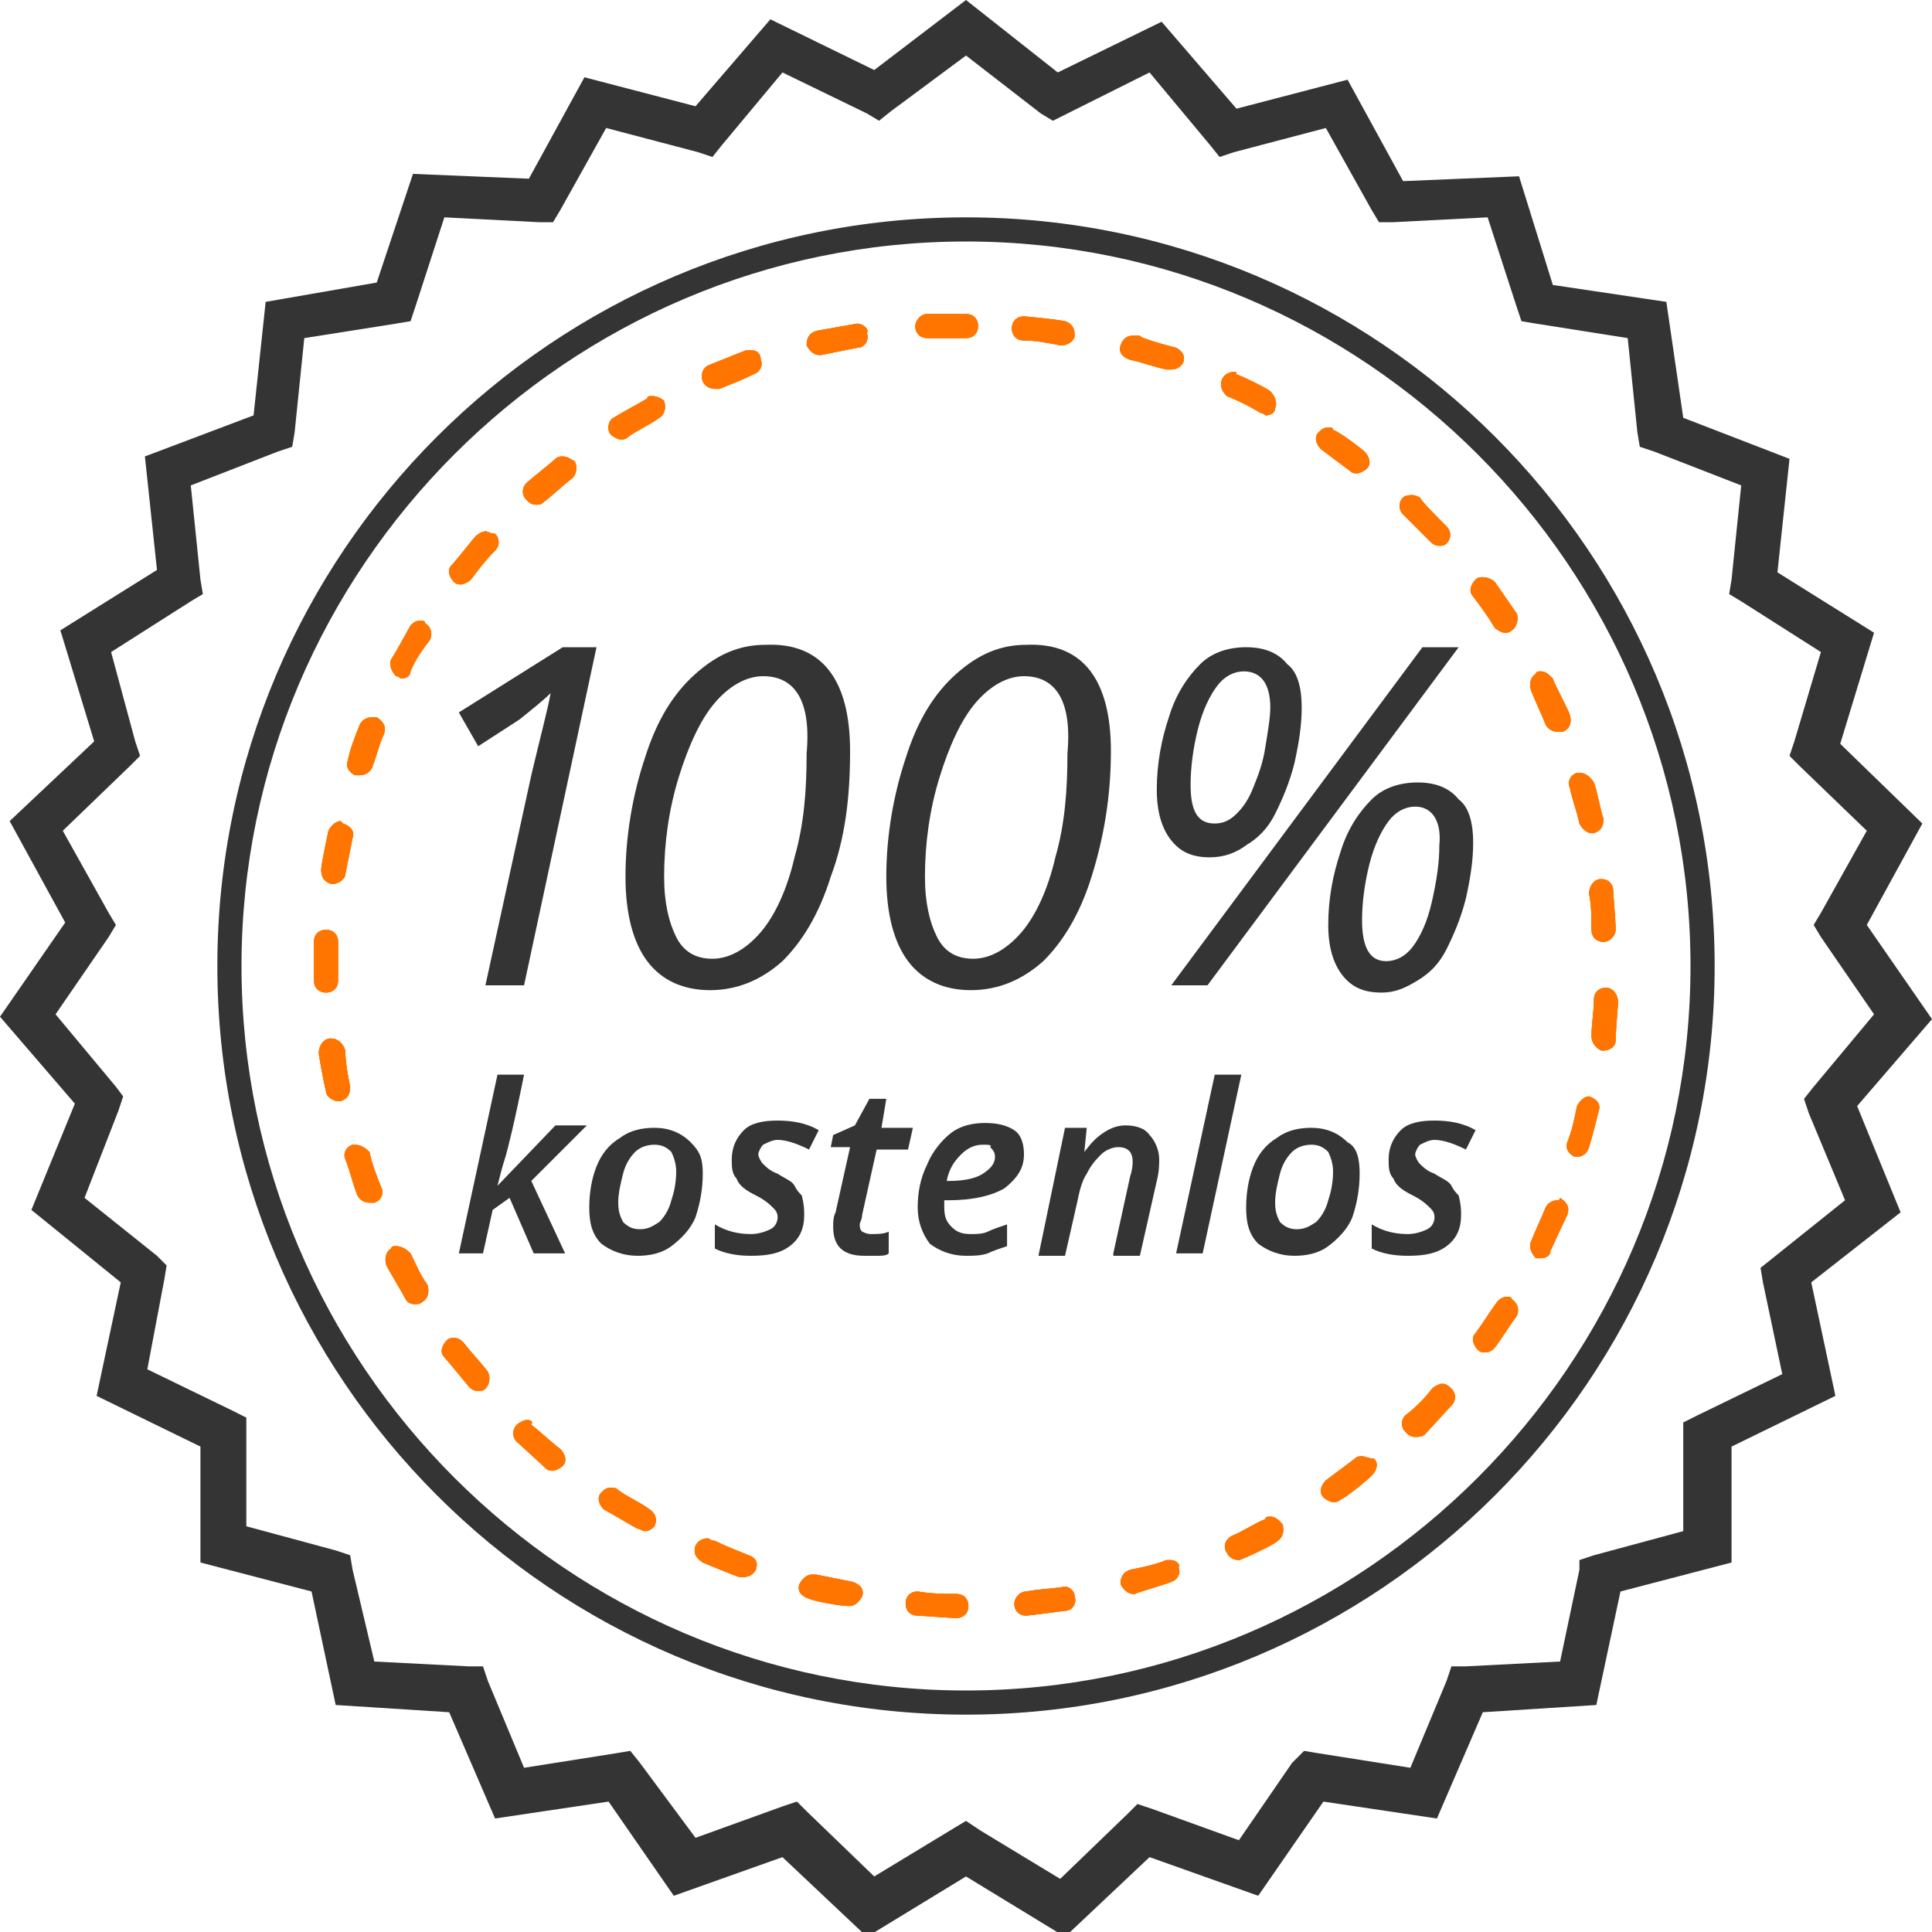 <?xml version="1.0" encoding="utf-8"?>
<!-- Generator: Adobe Illustrator 22.0.1, SVG Export Plug-In . SVG Version: 6.00 Build 0)  -->
<svg version="1.1" id="Ebene_1" xmlns="http://www.w3.org/2000/svg" xmlns:xlink="http://www.w3.org/1999/xlink" x="0px" y="0px"
	 viewBox="0 0 80 80" style="enable-background:new 0 0 80 80;" xml:space="preserve">
<style type="text/css">
	.st0{clip-path:url(#SVGID_2_);}
	.st1{clip-path:url(#SVGID_4_);fill:#343434;}
	.st2{clip-path:url(#SVGID_6_);}
	.st3{clip-path:url(#SVGID_8_);fill:#343434;}
	.st4{clip-path:url(#SVGID_10_);}
	.st5{clip-path:url(#SVGID_12_);fill:#FF7500;}
	.st6{clip-path:url(#SVGID_14_);}
	.st7{clip-path:url(#SVGID_16_);fill:#343434;}
	.st8{clip-path:url(#SVGID_18_);}
	.st9{clip-path:url(#SVGID_20_);fill:#343434;}
	.st10{clip-path:url(#SVGID_22_);}
	.st11{clip-path:url(#SVGID_24_);fill:#343434;}
	.st12{clip-path:url(#SVGID_26_);}
	.st13{clip-path:url(#SVGID_28_);fill:#343434;}
	.st14{clip-path:url(#SVGID_30_);}
	.st15{clip-path:url(#SVGID_32_);fill:#343434;}
	.st16{clip-path:url(#SVGID_34_);}
	.st17{clip-path:url(#SVGID_36_);fill:#343434;}
	.st18{clip-path:url(#SVGID_38_);}
	.st19{clip-path:url(#SVGID_40_);fill:#343434;}
	.st20{clip-path:url(#SVGID_42_);}
	.st21{clip-path:url(#SVGID_44_);fill:#343434;}
	.st22{clip-path:url(#SVGID_46_);}
	.st23{clip-path:url(#SVGID_48_);fill:#343434;}
	.st24{clip-path:url(#SVGID_50_);}
	.st25{clip-path:url(#SVGID_52_);fill:#343434;}
	.st26{clip-path:url(#SVGID_54_);}
	.st27{clip-path:url(#SVGID_56_);fill:#343434;}
	.st28{clip-path:url(#SVGID_58_);}
	.st29{clip-path:url(#SVGID_60_);fill:#343434;}
	.st30{clip-path:url(#SVGID_62_);}
	.st31{clip-path:url(#SVGID_64_);fill:#343434;}
</style>
<g>
	<defs>
		<path id="SVGID_1_" d="M36.9,4.6L40,2.3l3.1,2.4L43.6,5l0.6-0.3L47.6,3L50.1,6l0.4,0.5l0.6-0.2l3.8-1l1.9,3.4l0.3,0.5l0.6,0
			L61.6,9l1.2,3.7l0.2,0.6l0.6,0.1l3.8,0.6l0.4,3.9l0.1,0.6l0.6,0.2l3.6,1.4l-0.4,3.9l-0.1,0.6l0.5,0.3l3.3,2.1l-1.1,3.7l-0.2,0.6
			l0.4,0.4l2.8,2.7l-1.9,3.4l-0.3,0.5l0.3,0.5l2.2,3.2l-2.5,3l-0.4,0.5l0.2,0.6l1.5,3.6l-3,2.4l-0.5,0.4l0.1,0.6l0.8,3.8l-3.5,1.7
			l-0.6,0.3l0,0.6l0,3.9l-3.7,1l-0.6,0.2L65.4,65l-0.8,3.8L60.7,69l-0.6,0l-0.2,0.6l-1.5,3.6l-3.8-0.6l-0.6-0.1L53.5,73l-2.2,3.2
			l-3.6-1.3l-0.6-0.2l-0.4,0.4l-2.8,2.7l-3.3-2L40,75.4l-0.5,0.3l-3.3,2l-2.8-2.7l-0.4-0.4l-0.6,0.2l-3.6,1.3L26.5,73l-0.4-0.5
			l-0.6,0.1l-3.8,0.6l-1.5-3.6l-0.2-0.6l-0.6,0l-3.9-0.2L14.6,65l-0.1-0.6l-0.6-0.2l-3.7-1l0-3.9l0-0.6l-0.6-0.3l-3.5-1.7L6.8,53
			l0.1-0.6L6.5,52l-3-2.4L4.9,46l0.2-0.6L4.8,45l-2.5-3l2.2-3.2l0.3-0.5l-0.3-0.5l-1.9-3.4l2.8-2.7l0.4-0.4l-0.2-0.6L4.6,27l3.3-2.1
			l0.5-0.3l-0.1-0.6l-0.4-3.9l3.6-1.4l0.6-0.2l0.1-0.6l0.4-3.9l3.8-0.6l0.6-0.1l0.2-0.6L18.4,9l3.9,0.2l0.6,0l0.3-0.5l1.9-3.4l3.8,1
			l0.6,0.2L29.9,6L32.4,3l3.5,1.7L36.4,5L36.9,4.6z M40,0l-3.8,2.9l-4.3-2.1l-3.1,3.6l-4.6-1.2l-2.3,4.2l-4.8-0.2l-1.5,4.5L11,12.5
			l-0.5,4.7L6,18.9l0.5,4.7l-4,2.5l1.4,4.6L0.4,34l2.3,4.2L0,42.1l3.1,3.6l-1.8,4.4L5,53.1L4,57.8l4.3,2.1l0,4.8l4.6,1.2l1,4.7
			l4.7,0.3l1.9,4.4l4.7-0.7l2.7,3.9l4.5-1.6l3.5,3.3l4.1-2.5l4.1,2.5l3.5-3.3l4.5,1.6l2.7-3.9l4.7,0.7l1.9-4.4l4.7-0.3l1-4.7
			l4.6-1.2l0-4.8l4.3-2.1L75,53.1l3.7-2.9l-1.8-4.4l3.1-3.6l-2.7-3.9l2.3-4.2l-3.4-3.3l1.4-4.6l-4-2.5l0.5-4.7l-4.4-1.7L69,12.5
			l-4.7-0.7l-1.4-4.5l-4.8,0.2l-2.3-4.2l-4.6,1.2l-3.1-3.6l-4.3,2.1L40,0z"/>
	</defs>
	<clipPath id="SVGID_2_">
		<use xlink:href="#SVGID_1_"  style="overflow:visible;"/>
	</clipPath>
	<g class="st0">
		<defs>
			<rect id="SVGID_3_" x="-1736" y="-410" width="2191" height="1960"/>
		</defs>
		<clipPath id="SVGID_4_">
			<use xlink:href="#SVGID_3_"  style="overflow:visible;"/>
		</clipPath>
		<rect x="-5" y="-5" class="st1" width="90" height="90"/>
	</g>
</g>
<g>
	<defs>
		<path id="SVGID_5_" d="M40,10c16.5,0,30,13.5,30,30S56.5,70,40,70S10,56.5,10,40S23.5,10,40,10 M40,9C22.9,9,9,22.9,9,40
			s13.9,31,31,31s31-13.9,31-31S57.1,9,40,9"/>
	</defs>
	<clipPath id="SVGID_6_">
		<use xlink:href="#SVGID_5_"  style="overflow:visible;"/>
	</clipPath>
	<g class="st2">
		<defs>
			<rect id="SVGID_7_" x="-1736" y="-410" width="2191" height="1960"/>
		</defs>
		<clipPath id="SVGID_8_">
			<use xlink:href="#SVGID_7_"  style="overflow:visible;"/>
		</clipPath>
		<rect x="4" y="4" class="st3" width="72" height="72"/>
	</g>
</g>
<g>
	<defs>
		<path id="SVGID_9_" d="M40,13c0,0-1.2,0-1.6,0c-0.3,0-0.5,0.3-0.5,0.5c0,0.3,0.2,0.5,0.5,0.5c0,0,1.1,0,1.6,0
			c0.3,0,0.5-0.2,0.5-0.5S40.3,13,40,13z M35.5,13.4C35.5,13.4,35.5,13.4,35.5,13.4c-0.6,0.1-1.1,0.2-1.7,0.3
			c-0.3,0.1-0.4,0.3-0.4,0.6c0.1,0.2,0.3,0.4,0.5,0.4c0,0,0.1,0,0.1,0c0.5-0.1,1-0.2,1.5-0.3c0.3,0,0.5-0.3,0.4-0.6
			C36,13.6,35.7,13.4,35.5,13.4z M31.1,14.5c-0.1,0-0.1,0-0.2,0c-0.5,0.2-1,0.4-1.5,0.6c-0.3,0.1-0.4,0.4-0.3,0.7
			c0.1,0.2,0.3,0.3,0.5,0.3c0.1,0,0.1,0,0.2,0c0.5-0.2,1-0.4,1.4-0.6c0.3-0.1,0.4-0.4,0.3-0.6C31.5,14.6,31.3,14.5,31.1,14.5z
			 M27,16.4c-0.1,0-0.2,0-0.2,0.1c-0.5,0.3-0.9,0.5-1.4,0.8c-0.2,0.1-0.3,0.5-0.1,0.7c0.1,0.1,0.3,0.2,0.4,0.2c0.1,0,0.2,0,0.3-0.1
			c0.4-0.3,0.9-0.5,1.3-0.8c0.2-0.1,0.3-0.4,0.2-0.7C27.4,16.5,27.2,16.4,27,16.4z M23.3,18.9c-0.1,0-0.2,0-0.3,0.1
			c-0.1,0.1-1.1,0.9-1.2,1c-0.2,0.2-0.2,0.5,0,0.7c0.1,0.1,0.2,0.2,0.4,0.2c0.1,0,0.2,0,0.3-0.1c0.4-0.3,0.8-0.7,1.2-1
			c0.2-0.2,0.2-0.5,0.1-0.7C23.6,19,23.5,18.9,23.3,18.9z M20.1,22c-0.1,0-0.3,0.1-0.4,0.2c-0.1,0.1-0.8,1-1,1.2
			c-0.2,0.2-0.1,0.5,0.1,0.7c0.1,0.1,0.2,0.1,0.3,0.1c0.1,0,0.3-0.1,0.4-0.2c0.3-0.4,0.6-0.8,1-1.2c0.2-0.2,0.2-0.5,0-0.7
			C20.3,22.1,20.2,22,20.1,22z M17.4,25.7c-0.2,0-0.3,0.1-0.4,0.2c0,0-0.6,1.1-0.8,1.4c-0.1,0.2,0,0.5,0.2,0.7
			c0.1,0,0.2,0.1,0.2,0.1c0.2,0,0.4-0.1,0.4-0.3c0.2-0.5,0.5-0.9,0.8-1.3c0.1-0.2,0.1-0.5-0.2-0.7C17.6,25.7,17.5,25.7,17.4,25.7z
			 M15.4,29.7c-0.2,0-0.4,0.1-0.5,0.3c-0.2,0.5-0.4,1-0.5,1.5c-0.1,0.3,0.1,0.5,0.3,0.6c0.1,0,0.1,0,0.2,0c0.2,0,0.4-0.1,0.5-0.3
			c0.2-0.5,0.3-1,0.5-1.4c0.1-0.3,0-0.5-0.3-0.7C15.5,29.7,15.4,29.7,15.4,29.7z M14.1,34c-0.2,0-0.4,0.2-0.5,0.4
			c0,0-0.3,1.4-0.3,1.6c0,0.3,0.1,0.5,0.4,0.6c0,0,0.1,0,0.1,0c0.2,0,0.5-0.2,0.5-0.4c0.1-0.5,0.2-1,0.3-1.5
			c0.1-0.3-0.1-0.5-0.4-0.6C14.1,34,14.1,34,14.1,34z M13.5,38.5c-0.3,0-0.5,0.2-0.5,0.5c0,0.1,0,1.5,0,1.6c0,0.3,0.2,0.5,0.5,0.5h0
			c0.3,0,0.5-0.2,0.5-0.5c0-0.2,0-0.4,0-0.6c0-0.3,0-0.7,0-1C14,38.7,13.8,38.5,13.5,38.5L13.5,38.5z M13.7,43
			C13.7,43,13.7,43,13.7,43c-0.3,0-0.5,0.3-0.5,0.6c0,0.1,0.2,1.2,0.3,1.6c0,0.2,0.3,0.4,0.5,0.4c0,0,0.1,0,0.1,0
			c0.3-0.1,0.4-0.3,0.4-0.6c-0.1-0.5-0.2-1-0.2-1.5C14.2,43.2,14,43,13.7,43z M14.7,47.4c-0.1,0-0.1,0-0.1,0
			c-0.3,0.1-0.4,0.4-0.3,0.6c0.2,0.5,0.3,1,0.5,1.5c0.1,0.2,0.3,0.3,0.5,0.3c0.1,0,0.1,0,0.2,0c0.3-0.1,0.4-0.4,0.3-0.6
			c-0.2-0.5-0.4-1-0.5-1.5C15.1,47.5,14.9,47.4,14.7,47.4z M16.4,51.6c-0.1,0-0.2,0-0.2,0.1c-0.2,0.1-0.3,0.4-0.2,0.7
			c0.1,0.2,0.7,1.2,0.8,1.4c0.1,0.2,0.3,0.2,0.4,0.2c0.1,0,0.2,0,0.3-0.1c0.2-0.1,0.3-0.4,0.2-0.7c-0.3-0.4-0.5-0.9-0.7-1.3
			C16.8,51.7,16.6,51.6,16.4,51.6z M18.8,55.4c-0.1,0-0.2,0-0.3,0.1c-0.2,0.2-0.3,0.5-0.1,0.7c0.1,0.1,1,1.2,1,1.2l0,0
			c0.1,0.1,0.2,0.2,0.4,0.2c0.1,0,0.2,0,0.3-0.1c0.2-0.2,0.2-0.5,0.1-0.7c-0.3-0.4-0.7-0.8-1-1.2C19.1,55.5,19,55.4,18.8,55.4z
			 M21.8,58.8c-0.1,0-0.3,0.1-0.4,0.2c-0.2,0.2-0.2,0.5,0,0.7c0,0,1.1,1,1.2,1.1c0.1,0.1,0.2,0.1,0.3,0.1c0.1,0,0.3-0.1,0.4-0.2
			c0.2-0.2,0.1-0.5-0.1-0.7c-0.4-0.3-0.8-0.7-1.2-1C22.1,58.8,21.9,58.8,21.8,58.8z M25.3,61.6c-0.2,0-0.3,0.1-0.4,0.2
			c-0.2,0.2-0.1,0.5,0.1,0.7c0.2,0.1,1.2,0.7,1.4,0.8c0.1,0,0.2,0.1,0.3,0.1c0.2,0,0.3-0.1,0.4-0.2c0.1-0.2,0.1-0.5-0.2-0.7
			c-0.4-0.3-0.9-0.5-1.3-0.8C25.5,61.6,25.4,61.6,25.3,61.6z M29.3,63.7c-0.2,0-0.4,0.1-0.5,0.3c-0.1,0.3,0,0.5,0.3,0.7
			c0,0,1.2,0.5,1.5,0.6c0.1,0,0.1,0,0.2,0c0.2,0,0.4-0.1,0.5-0.3c0.1-0.3,0-0.5-0.3-0.6c-0.5-0.2-1-0.4-1.4-0.6
			C29.4,63.8,29.4,63.7,29.3,63.7z M33.6,65.2c-0.2,0-0.4,0.2-0.5,0.4c-0.1,0.3,0.1,0.5,0.4,0.6c0.2,0.1,1.3,0.3,1.6,0.3
			c0,0,0.1,0,0.1,0c0.2,0,0.4-0.2,0.5-0.4c0.1-0.3-0.1-0.5-0.4-0.6c-0.5-0.1-1-0.2-1.5-0.3C33.6,65.2,33.6,65.2,33.6,65.2z M38,65.9
			c-0.3,0-0.5,0.2-0.5,0.5c0,0.3,0.2,0.5,0.5,0.5c0.1,0,1.4,0.1,1.6,0.1h0c0.3,0,0.5-0.2,0.5-0.5c0-0.3-0.2-0.5-0.5-0.5
			C39.1,66,38.6,66,38,65.9C38,65.9,38,65.9,38,65.9z M44.1,65.7C44.1,65.7,44,65.7,44.1,65.7c-0.6,0.1-1.1,0.1-1.6,0.2
			c-0.3,0-0.5,0.3-0.5,0.5c0,0.3,0.2,0.5,0.5,0.5c0,0,0,0,0,0c0.1,0,1.6-0.2,1.6-0.2h0c0.3,0,0.5-0.3,0.4-0.6
			C44.5,65.9,44.3,65.7,44.1,65.7z M48.5,64.6c-0.1,0-0.1,0-0.2,0c-0.5,0.2-1,0.3-1.5,0.4c-0.3,0.1-0.4,0.3-0.4,0.6
			c0.1,0.2,0.3,0.4,0.5,0.4c0,0,0.1,0,0.1,0c0.2-0.1,1.3-0.4,1.5-0.5c0.3-0.1,0.4-0.4,0.3-0.6C48.9,64.8,48.7,64.6,48.5,64.6z
			 M52.6,62.8c-0.1,0-0.2,0-0.2,0.1c-0.5,0.2-0.9,0.5-1.4,0.7c-0.2,0.1-0.4,0.4-0.2,0.7c0.1,0.2,0.3,0.3,0.5,0.3
			c0.1,0,1.6-0.7,1.6-0.8c0.2-0.1,0.3-0.4,0.2-0.7C52.9,62.9,52.8,62.8,52.6,62.8z M56.4,60.3c-0.1,0-0.2,0-0.3,0.1
			c-0.4,0.3-0.8,0.6-1.2,0.9c-0.2,0.2-0.3,0.5-0.1,0.7c0.1,0.1,0.3,0.2,0.4,0.2c0.1,0,0.2,0,0.3-0.1c0.1,0,1-0.7,1.3-1
			c0.2-0.2,0.3-0.5,0.1-0.7C56.7,60.4,56.5,60.3,56.4,60.3z M59.7,57.3c-0.1,0-0.3,0.1-0.4,0.2c-0.3,0.4-0.7,0.8-1.1,1.1
			c-0.2,0.2-0.2,0.5,0,0.7c0.1,0.1,0.2,0.2,0.4,0.2c0.1,0,0.3,0,0.4-0.1c0,0,1-1.1,1.1-1.2c0.2-0.2,0.2-0.5,0-0.7
			C59.9,57.3,59.8,57.3,59.7,57.3z M62.4,53.7c-0.2,0-0.3,0.1-0.4,0.2c-0.3,0.4-0.6,0.9-0.9,1.3c-0.2,0.2-0.1,0.5,0.1,0.7
			c0.1,0.1,0.2,0.1,0.3,0.1c0.2,0,0.3-0.1,0.4-0.2c0.3-0.4,0.6-0.9,0.9-1.3c0.1-0.2,0.1-0.5-0.2-0.7C62.6,53.7,62.5,53.7,62.4,53.7z
			 M64.5,49.7c-0.2,0-0.4,0.1-0.5,0.3c-0.2,0.5-0.4,0.9-0.6,1.4c-0.1,0.2,0,0.5,0.2,0.7c0.1,0,0.1,0,0.2,0c0.2,0,0.4-0.1,0.4-0.3
			c0,0,0.6-1.3,0.7-1.5c0.1-0.3,0-0.5-0.3-0.7C64.6,49.7,64.5,49.7,64.5,49.7z M65.8,45.4c-0.2,0-0.4,0.2-0.5,0.4
			c-0.1,0.5-0.2,1-0.4,1.5c-0.1,0.3,0.1,0.5,0.3,0.6c0,0,0.1,0,0.1,0c0.2,0,0.4-0.1,0.5-0.4c0.1-0.3,0.4-1.5,0.4-1.5
			c0.1-0.3-0.1-0.5-0.4-0.6C65.9,45.4,65.9,45.4,65.8,45.4z M66.5,40.9c-0.3,0-0.5,0.2-0.5,0.5c0,0.5-0.1,1-0.1,1.5
			c0,0.3,0.2,0.5,0.4,0.6c0,0,0,0,0.1,0c0.3,0,0.5-0.2,0.5-0.4c0-0.4,0.1-1.5,0.1-1.6C67,41.2,66.8,40.9,66.5,40.9
			C66.5,40.9,66.5,40.9,66.5,40.9z M66.3,36.4C66.3,36.4,66.3,36.4,66.3,36.4c-0.3,0-0.5,0.3-0.5,0.6c0.1,0.5,0.1,1,0.1,1.5
			c0,0.3,0.2,0.5,0.5,0.5c0,0,0,0,0,0c0.3,0,0.5-0.3,0.5-0.5c0,0,0,0,0-0.1c0-0.2-0.1-1.4-0.1-1.5C66.8,36.6,66.6,36.4,66.3,36.4z
			 M65.4,32c0,0-0.1,0-0.1,0c-0.3,0.1-0.4,0.4-0.3,0.6c0.1,0.5,0.3,1,0.4,1.5c0.1,0.2,0.3,0.4,0.5,0.4c0,0,0.1,0,0.1,0
			c0.3-0.1,0.4-0.3,0.4-0.6c-0.1-0.2-0.3-1.3-0.4-1.5C65.8,32.1,65.6,32,65.4,32z M63.8,27.8c-0.1,0-0.2,0-0.2,0.1
			c-0.2,0.1-0.3,0.4-0.2,0.7c0.2,0.5,0.4,0.9,0.6,1.4c0.1,0.2,0.3,0.3,0.5,0.3c0.1,0,0.1,0,0.2,0c0.3-0.1,0.4-0.4,0.3-0.7
			c0-0.1-0.7-1.4-0.7-1.5C64.1,27.9,64,27.8,63.8,27.8z M61.4,23.9c-0.1,0-0.2,0-0.3,0.1c-0.2,0.2-0.3,0.5-0.1,0.7
			c0.3,0.4,0.6,0.8,0.9,1.3c0.1,0.1,0.3,0.2,0.4,0.2c0.1,0,0.2,0,0.3-0.1c0.2-0.1,0.3-0.5,0.2-0.7c0,0-0.9-1.3-0.9-1.3
			C61.8,24,61.6,23.9,61.4,23.9z M58.5,20.5c-0.1,0-0.3,0-0.4,0.1c-0.2,0.2-0.2,0.5,0,0.7c0.4,0.4,0.7,0.7,1.1,1.1
			c0.1,0.1,0.2,0.2,0.4,0.2c0.1,0,0.2,0,0.3-0.1c0.2-0.2,0.2-0.5,0-0.7c-0.3-0.3-1.1-1.1-1.1-1.2C58.8,20.6,58.6,20.5,58.5,20.5z
			 M55,17.7c-0.2,0-0.3,0.1-0.4,0.2c-0.2,0.2-0.1,0.5,0.1,0.7c0.4,0.3,0.8,0.6,1.2,0.9c0.1,0.1,0.2,0.1,0.3,0.1
			c0.1,0,0.3-0.1,0.4-0.2c0.2-0.2,0.1-0.5-0.1-0.7c-0.1-0.1-1-0.8-1.3-0.9C55.2,17.7,55.1,17.7,55,17.7z M51.1,15.4
			c-0.2,0-0.4,0.1-0.5,0.3c-0.1,0.3,0,0.5,0.2,0.7c0.5,0.2,0.9,0.4,1.4,0.7c0.1,0,0.2,0.1,0.2,0.1c0.2,0,0.4-0.1,0.4-0.3
			c0.1-0.2,0-0.5-0.2-0.7c-0.1-0.1-1.1-0.6-1.4-0.7C51.2,15.4,51.2,15.4,51.1,15.4z M46.9,13.9c-0.2,0-0.4,0.1-0.5,0.4
			c-0.1,0.3,0.1,0.5,0.4,0.6c0.5,0.1,1,0.3,1.5,0.4c0.1,0,0.1,0,0.2,0c0.2,0,0.4-0.1,0.5-0.3c0.1-0.3-0.1-0.5-0.3-0.6
			c-0.4-0.1-1.5-0.4-1.5-0.5C46.9,13.9,46.9,13.9,46.9,13.9z M42.4,13.1c-0.3,0-0.5,0.2-0.5,0.5c0,0.3,0.2,0.5,0.5,0.5
			c0.5,0,1,0.1,1.5,0.2c0,0,0,0,0.1,0c0.2,0,0.5-0.2,0.5-0.4c0-0.3-0.1-0.5-0.4-0.6C43.6,13.2,42.4,13.1,42.4,13.1z"/>
	</defs>
	<use xlink:href="#SVGID_9_"  style="overflow:visible;fill:#FF7500;"/>
	<clipPath id="SVGID_10_">
		<use xlink:href="#SVGID_9_"  style="overflow:visible;"/>
	</clipPath>
	<g class="st4">
		<defs>
			<rect id="SVGID_11_" x="-1736" y="-410" width="2191" height="1960"/>
		</defs>
		<use xlink:href="#SVGID_11_"  style="overflow:visible;fill:#FF7500;"/>
		<clipPath id="SVGID_12_">
			<use xlink:href="#SVGID_11_"  style="overflow:visible;"/>
		</clipPath>
		<rect x="8" y="8" class="st5" width="64" height="64"/>
	</g>
</g>
<g>
	<defs>
		<path id="SVGID_13_" d="M21.7,40.8h-1.6l1.9-8.7c0.4-1.7,0.7-2.8,0.8-3.4c-0.3,0.3-0.8,0.7-1.3,1.1l-1.7,1.1L19,29.5l4.3-2.7h1.4
			L21.7,40.8z"/>
	</defs>
	<clipPath id="SVGID_14_">
		<use xlink:href="#SVGID_13_"  style="overflow:visible;"/>
	</clipPath>
	<g class="st6">
		<defs>
			<rect id="SVGID_15_" x="-1736" y="-410" width="2191" height="1960"/>
		</defs>
		<clipPath id="SVGID_16_">
			<use xlink:href="#SVGID_15_"  style="overflow:visible;"/>
		</clipPath>
		<rect x="14" y="21.8" class="st7" width="15.7" height="24"/>
	</g>
</g>
<g>
	<defs>
		<path id="SVGID_17_" d="M35.2,31.1c0,1.9-0.2,3.6-0.8,5.2c-0.5,1.6-1.2,2.7-2,3.5c-0.9,0.8-1.9,1.2-3,1.2c-1.1,0-2-0.4-2.6-1.2
			c-0.6-0.8-0.9-2-0.9-3.5c0-1.7,0.3-3.4,0.8-4.9c0.5-1.6,1.2-2.7,2.1-3.5c0.9-0.8,1.8-1.2,2.9-1.2C34,26.6,35.2,28.1,35.2,31.1
			 M31.6,28c-0.7,0-1.4,0.4-2,1.1c-0.6,0.7-1.1,1.8-1.5,3.1c-0.4,1.3-0.6,2.7-0.6,4.1c0,1.1,0.2,1.9,0.5,2.5
			c0.3,0.6,0.8,0.9,1.5,0.9c0.7,0,1.4-0.4,2-1.1c0.6-0.7,1.1-1.8,1.4-3.1c0.4-1.4,0.5-2.8,0.5-4.3C33.6,29,32.9,28,31.6,28"/>
	</defs>
	<clipPath id="SVGID_18_">
		<use xlink:href="#SVGID_17_"  style="overflow:visible;"/>
	</clipPath>
	<g class="st8">
		<defs>
			<rect id="SVGID_19_" x="-1736" y="-410" width="2191" height="1960"/>
		</defs>
		<clipPath id="SVGID_20_">
			<use xlink:href="#SVGID_19_"  style="overflow:visible;"/>
		</clipPath>
		<rect x="20.9" y="21.6" class="st9" width="19.3" height="24.4"/>
	</g>
</g>
<g>
	<defs>
		<path id="SVGID_21_" d="M46,31.1c0,1.9-0.3,3.6-0.8,5.2c-0.5,1.6-1.2,2.7-2,3.5c-0.9,0.8-1.9,1.2-3,1.2c-1.1,0-2-0.4-2.6-1.2
			c-0.6-0.8-0.9-2-0.9-3.5c0-1.7,0.3-3.4,0.8-4.9c0.5-1.6,1.2-2.7,2.1-3.5c0.9-0.8,1.8-1.2,2.9-1.2C44.8,26.6,46,28.1,46,31.1
			 M42.4,28c-0.7,0-1.4,0.4-2,1.1c-0.6,0.7-1.1,1.8-1.5,3.1c-0.4,1.3-0.6,2.7-0.6,4.1c0,1.1,0.2,1.9,0.5,2.5
			c0.3,0.6,0.8,0.9,1.5,0.9c0.7,0,1.4-0.4,2-1.1c0.6-0.7,1.1-1.8,1.4-3.1c0.4-1.4,0.5-2.8,0.5-4.3C44.4,29,43.7,28,42.4,28"/>
	</defs>
	<clipPath id="SVGID_22_">
		<use xlink:href="#SVGID_21_"  style="overflow:visible;"/>
	</clipPath>
	<g class="st10">
		<defs>
			<rect id="SVGID_23_" x="-1736" y="-410" width="2191" height="1960"/>
		</defs>
		<clipPath id="SVGID_24_">
			<use xlink:href="#SVGID_23_"  style="overflow:visible;"/>
		</clipPath>
		<rect x="31.7" y="21.6" class="st11" width="19.3" height="24.4"/>
	</g>
</g>
<g>
	<defs>
		<path id="SVGID_25_" d="M53.9,29.3c0,0.7-0.1,1.4-0.3,2.3c-0.2,0.8-0.5,1.5-0.8,2.1c-0.3,0.6-0.7,1-1.2,1.3
			c-0.4,0.3-0.9,0.5-1.5,0.5c-0.7,0-1.2-0.2-1.6-0.7c-0.4-0.5-0.6-1.2-0.6-2.1c0-1.1,0.2-2.1,0.5-3c0.3-1,0.8-1.7,1.3-2.2
			c0.5-0.5,1.2-0.7,1.9-0.7c0.7,0,1.3,0.2,1.7,0.7C53.7,27.8,53.9,28.4,53.9,29.3z M60.4,26.8L50,40.8h-1.5l10.4-14H60.4z
			 M51.5,27.8c-0.4,0-0.8,0.2-1.1,0.6c-0.3,0.4-0.6,1-0.8,1.8c-0.2,0.8-0.3,1.6-0.3,2.3c0,1.1,0.3,1.6,1,1.6c0.3,0,0.6-0.1,0.9-0.4
			c0.3-0.3,0.5-0.6,0.7-1.1c0.2-0.5,0.4-1,0.5-1.7c0.1-0.6,0.2-1.2,0.2-1.6C52.6,28.3,52.2,27.8,51.5,27.8z M61,34.9
			c0,0.7-0.1,1.4-0.3,2.3c-0.2,0.8-0.5,1.5-0.8,2.1c-0.3,0.6-0.7,1-1.2,1.3c-0.5,0.3-0.9,0.5-1.5,0.5c-0.7,0-1.2-0.2-1.6-0.7
			c-0.4-0.5-0.6-1.2-0.6-2.1c0-1.1,0.2-2.1,0.5-3c0.3-1,0.8-1.7,1.3-2.2c0.5-0.5,1.2-0.7,1.9-0.7c0.7,0,1.3,0.2,1.7,0.7
			C60.8,33.4,61,34,61,34.9z M58.6,33.4c-0.4,0-0.8,0.2-1.1,0.6c-0.3,0.4-0.6,1-0.8,1.8c-0.2,0.8-0.3,1.6-0.3,2.3
			c0,1.1,0.3,1.7,1,1.7c0.4,0,0.8-0.2,1.1-0.6c0.3-0.4,0.6-1,0.8-1.9c0.2-0.9,0.3-1.6,0.3-2.3C59.7,34,59.3,33.4,58.6,33.4z"/>
	</defs>
	<clipPath id="SVGID_26_">
		<use xlink:href="#SVGID_25_"  style="overflow:visible;"/>
	</clipPath>
	<g class="st12">
		<defs>
			<rect id="SVGID_27_" x="-1736" y="-410" width="2191" height="1960"/>
		</defs>
		<clipPath id="SVGID_28_">
			<use xlink:href="#SVGID_27_"  style="overflow:visible;"/>
		</clipPath>
		<rect x="42.9" y="21.6" class="st13" width="23.1" height="24.4"/>
	</g>
</g>
<g>
	<defs>
		<path id="SVGID_29_" d="M23,46.6h1.3L22,48.9l1.4,3h-1.3l-1-2.3l-0.7,0.5l-0.4,1.8H19l1.6-7.4h1.1c-0.4,2-0.7,3.2-0.8,3.5
			c-0.1,0.3-0.2,0.7-0.3,1.1h0L23,46.6z"/>
	</defs>
	<clipPath id="SVGID_30_">
		<use xlink:href="#SVGID_29_"  style="overflow:visible;"/>
	</clipPath>
	<g class="st14">
		<defs>
			<rect id="SVGID_31_" x="-1736" y="-410" width="2191" height="1960"/>
		</defs>
		<clipPath id="SVGID_32_">
			<use xlink:href="#SVGID_31_"  style="overflow:visible;"/>
		</clipPath>
		<rect x="14" y="39.5" class="st15" width="15.3" height="17.4"/>
	</g>
</g>
<g>
	<defs>
		<path id="SVGID_33_" d="M29.1,48.6c0,0.6-0.1,1.2-0.3,1.8c-0.2,0.5-0.6,0.9-1,1.2c-0.4,0.3-0.9,0.4-1.4,0.4
			c-0.6,0-1.1-0.2-1.5-0.5c-0.4-0.4-0.5-0.9-0.5-1.5c0-0.6,0.1-1.2,0.3-1.7c0.2-0.5,0.5-0.9,1-1.2c0.4-0.3,0.9-0.4,1.4-0.4
			c0.6,0,1.1,0.2,1.5,0.6S29.1,48,29.1,48.6 M28,48.5c0-0.3-0.1-0.6-0.2-0.8c-0.2-0.2-0.4-0.3-0.7-0.3c-0.3,0-0.6,0.1-0.8,0.3
			c-0.2,0.2-0.4,0.5-0.5,0.9c-0.1,0.4-0.2,0.8-0.2,1.2c0,0.4,0.1,0.6,0.2,0.8c0.2,0.2,0.4,0.3,0.7,0.3c0.3,0,0.5-0.1,0.8-0.3
			c0.2-0.2,0.4-0.5,0.5-0.9C27.9,49.4,28,49,28,48.5"/>
	</defs>
	<clipPath id="SVGID_34_">
		<use xlink:href="#SVGID_33_"  style="overflow:visible;"/>
	</clipPath>
	<g class="st16">
		<defs>
			<rect id="SVGID_35_" x="-1736" y="-410" width="2191" height="1960"/>
		</defs>
		<clipPath id="SVGID_36_">
			<use xlink:href="#SVGID_35_"  style="overflow:visible;"/>
		</clipPath>
		<rect x="19.4" y="41.5" class="st17" width="14.7" height="15.5"/>
	</g>
</g>
<g>
	<defs>
		<path id="SVGID_37_" d="M33.3,50.3c0,0.6-0.2,1-0.6,1.3c-0.4,0.3-0.9,0.4-1.6,0.4c-0.6,0-1.1-0.1-1.5-0.3v-1
			c0.5,0.3,1,0.4,1.5,0.4c0.3,0,0.6-0.1,0.8-0.2c0.2-0.1,0.3-0.3,0.3-0.5c0-0.2-0.1-0.3-0.2-0.4c-0.1-0.1-0.3-0.3-0.7-0.5
			c-0.4-0.2-0.7-0.4-0.8-0.7c-0.2-0.2-0.2-0.5-0.2-0.8c0-0.5,0.2-0.9,0.5-1.2c0.3-0.3,0.8-0.4,1.4-0.4c0.6,0,1.2,0.1,1.7,0.4
			l-0.4,0.8c-0.4-0.2-0.9-0.4-1.3-0.4c-0.2,0-0.4,0.1-0.6,0.2c-0.1,0.1-0.2,0.3-0.2,0.4c0,0.1,0.1,0.3,0.2,0.4
			c0.1,0.1,0.3,0.3,0.6,0.4c0.3,0.2,0.6,0.3,0.7,0.5s0.2,0.3,0.3,0.4C33.3,49.9,33.3,50.1,33.3,50.3"/>
	</defs>
	<clipPath id="SVGID_38_">
		<use xlink:href="#SVGID_37_"  style="overflow:visible;"/>
	</clipPath>
	<g class="st18">
		<defs>
			<rect id="SVGID_39_" x="-1736" y="-410" width="2191" height="1960"/>
		</defs>
		<clipPath id="SVGID_40_">
			<use xlink:href="#SVGID_39_"  style="overflow:visible;"/>
		</clipPath>
		<rect x="24.6" y="41.5" class="st19" width="14.1" height="15.5"/>
	</g>
</g>
<g>
	<defs>
		<path id="SVGID_41_" d="M36.1,51.1c0.2,0,0.5,0,0.7-0.1v0.9c-0.1,0.1-0.3,0.1-0.5,0.1C36.2,52,36,52,35.8,52
			c-0.9,0-1.3-0.4-1.3-1.2c0-0.2,0-0.4,0.1-0.6l0.6-2.7h-0.8l0.1-0.5l0.9-0.4l0.6-1.1h0.7l-0.2,1.2h1.3l-0.2,0.9h-1.3l-0.6,2.7
			c0,0.2-0.1,0.3-0.1,0.4c0,0.1,0,0.2,0.1,0.3C35.9,51.1,36,51.1,36.1,51.1"/>
	</defs>
	<clipPath id="SVGID_42_">
		<use xlink:href="#SVGID_41_"  style="overflow:visible;"/>
	</clipPath>
	<g class="st20">
		<defs>
			<rect id="SVGID_43_" x="-1736" y="-410" width="2191" height="1960"/>
		</defs>
		<clipPath id="SVGID_44_">
			<use xlink:href="#SVGID_43_"  style="overflow:visible;"/>
		</clipPath>
		<rect x="29.4" y="40.4" class="st21" width="13.4" height="16.6"/>
	</g>
</g>
<g>
	<defs>
		<path id="SVGID_45_" d="M40,52c-0.6,0-1.1-0.2-1.5-0.5C38.2,51.1,38,50.6,38,50c0-0.6,0.1-1.2,0.4-1.8c0.2-0.5,0.6-1,1-1.3
			c0.4-0.3,0.9-0.4,1.4-0.4c0.5,0,0.9,0.1,1.2,0.3c0.3,0.2,0.4,0.6,0.4,1c0,0.6-0.3,1-0.8,1.4c-0.5,0.3-1.3,0.5-2.3,0.5h-0.2l0,0.1
			V50c0,0.4,0.1,0.6,0.3,0.8c0.2,0.2,0.4,0.3,0.8,0.3c0.2,0,0.5,0,0.7-0.1c0.2-0.1,0.5-0.2,0.8-0.3v0.9c-0.3,0.1-0.6,0.2-0.8,0.3
			C40.6,52,40.3,52,40,52 M40.7,47.4c-0.3,0-0.6,0.1-0.9,0.4c-0.3,0.3-0.5,0.6-0.6,1.1h0.1c0.6,0,1.1-0.1,1.4-0.3
			c0.3-0.2,0.5-0.4,0.5-0.7c0-0.2-0.1-0.3-0.2-0.4C41.1,47.4,40.9,47.4,40.7,47.4"/>
	</defs>
	<clipPath id="SVGID_46_">
		<use xlink:href="#SVGID_45_"  style="overflow:visible;"/>
	</clipPath>
	<g class="st22">
		<defs>
			<rect id="SVGID_47_" x="-1736" y="-410" width="2191" height="1960"/>
		</defs>
		<clipPath id="SVGID_48_">
			<use xlink:href="#SVGID_47_"  style="overflow:visible;"/>
		</clipPath>
		<rect x="33" y="41.5" class="st23" width="14.4" height="15.5"/>
	</g>
</g>
<g>
	<defs>
		<path id="SVGID_49_" d="M46.1,51.9l0.7-3.2c0.1-0.3,0.1-0.5,0.1-0.6c0-0.4-0.2-0.6-0.6-0.6c-0.2,0-0.5,0.1-0.7,0.3
			c-0.2,0.2-0.4,0.4-0.6,0.8c-0.2,0.3-0.3,0.7-0.4,1.2l-0.5,2.2h-1.1l1.1-5.3h0.9l-0.1,1h0c0.3-0.4,0.5-0.6,0.8-0.8
			c0.3-0.2,0.6-0.3,0.9-0.3c0.4,0,0.8,0.1,1,0.4c0.2,0.2,0.4,0.6,0.4,1c0,0.2,0,0.5-0.1,0.9l-0.7,3.1H46.1z"/>
	</defs>
	<clipPath id="SVGID_50_">
		<use xlink:href="#SVGID_49_"  style="overflow:visible;"/>
	</clipPath>
	<g class="st24">
		<defs>
			<rect id="SVGID_51_" x="-1736" y="-410" width="2191" height="1960"/>
		</defs>
		<clipPath id="SVGID_52_">
			<use xlink:href="#SVGID_51_"  style="overflow:visible;"/>
		</clipPath>
		<rect x="37.9" y="41.5" class="st25" width="15" height="15.4"/>
	</g>
</g>
<g>
	<defs>
		<polygon id="SVGID_53_" points="49.8,51.9 48.7,51.9 50.3,44.5 51.4,44.5 		"/>
	</defs>
	<clipPath id="SVGID_54_">
		<use xlink:href="#SVGID_53_"  style="overflow:visible;"/>
	</clipPath>
	<g class="st26">
		<defs>
			<rect id="SVGID_55_" x="-1736" y="-410" width="2191" height="1960"/>
		</defs>
		<clipPath id="SVGID_56_">
			<use xlink:href="#SVGID_55_"  style="overflow:visible;"/>
		</clipPath>
		<rect x="43.7" y="39.5" class="st27" width="12.7" height="17.4"/>
	</g>
</g>
<g>
	<defs>
		<path id="SVGID_57_" d="M56.3,48.6c0,0.6-0.1,1.2-0.3,1.8c-0.2,0.5-0.6,0.9-1,1.2c-0.4,0.3-0.9,0.4-1.4,0.4
			c-0.6,0-1.1-0.2-1.5-0.5c-0.4-0.4-0.5-0.9-0.5-1.5c0-0.6,0.1-1.2,0.3-1.7c0.2-0.5,0.5-0.9,1-1.2c0.4-0.3,0.9-0.4,1.4-0.4
			c0.6,0,1.1,0.2,1.5,0.6C56.2,47.5,56.3,48,56.3,48.6 M55.2,48.5c0-0.3-0.1-0.6-0.2-0.8c-0.2-0.2-0.4-0.3-0.7-0.3
			c-0.3,0-0.6,0.1-0.8,0.3c-0.2,0.2-0.4,0.5-0.5,0.9c-0.1,0.4-0.2,0.8-0.2,1.2c0,0.4,0.1,0.6,0.2,0.8c0.2,0.2,0.4,0.3,0.7,0.3
			c0.3,0,0.5-0.1,0.8-0.3c0.2-0.2,0.4-0.5,0.5-0.9C55.1,49.4,55.2,49,55.2,48.5"/>
	</defs>
	<clipPath id="SVGID_58_">
		<use xlink:href="#SVGID_57_"  style="overflow:visible;"/>
	</clipPath>
	<g class="st28">
		<defs>
			<rect id="SVGID_59_" x="-1736" y="-410" width="2191" height="1960"/>
		</defs>
		<clipPath id="SVGID_60_">
			<use xlink:href="#SVGID_59_"  style="overflow:visible;"/>
		</clipPath>
		<rect x="46.6" y="41.5" class="st29" width="14.7" height="15.5"/>
	</g>
</g>
<g>
	<defs>
		<path id="SVGID_61_" d="M60.5,50.3c0,0.6-0.2,1-0.6,1.3c-0.4,0.3-0.9,0.4-1.6,0.4c-0.6,0-1.1-0.1-1.5-0.3v-1
			c0.5,0.3,1,0.4,1.5,0.4c0.3,0,0.6-0.1,0.8-0.2c0.2-0.1,0.3-0.3,0.3-0.5c0-0.2-0.1-0.3-0.2-0.4c-0.1-0.1-0.3-0.3-0.7-0.5
			c-0.4-0.2-0.7-0.4-0.8-0.7c-0.2-0.2-0.2-0.5-0.2-0.8c0-0.5,0.2-0.9,0.5-1.2c0.3-0.3,0.8-0.4,1.4-0.4c0.6,0,1.2,0.1,1.7,0.4
			l-0.4,0.8c-0.4-0.2-0.9-0.4-1.3-0.4c-0.2,0-0.4,0.1-0.6,0.2c-0.1,0.1-0.2,0.3-0.2,0.4c0,0.1,0.1,0.3,0.2,0.4
			c0.1,0.1,0.3,0.3,0.6,0.4c0.3,0.2,0.6,0.3,0.7,0.5s0.2,0.3,0.3,0.4C60.5,49.9,60.5,50.1,60.5,50.3"/>
	</defs>
	<clipPath id="SVGID_62_">
		<use xlink:href="#SVGID_61_"  style="overflow:visible;"/>
	</clipPath>
	<g class="st30">
		<defs>
			<rect id="SVGID_63_" x="-1736" y="-410" width="2191" height="1960"/>
		</defs>
		<clipPath id="SVGID_64_">
			<use xlink:href="#SVGID_63_"  style="overflow:visible;"/>
		</clipPath>
		<rect x="51.9" y="41.5" class="st31" width="14.1" height="15.5"/>
	</g>
</g>
</svg>
